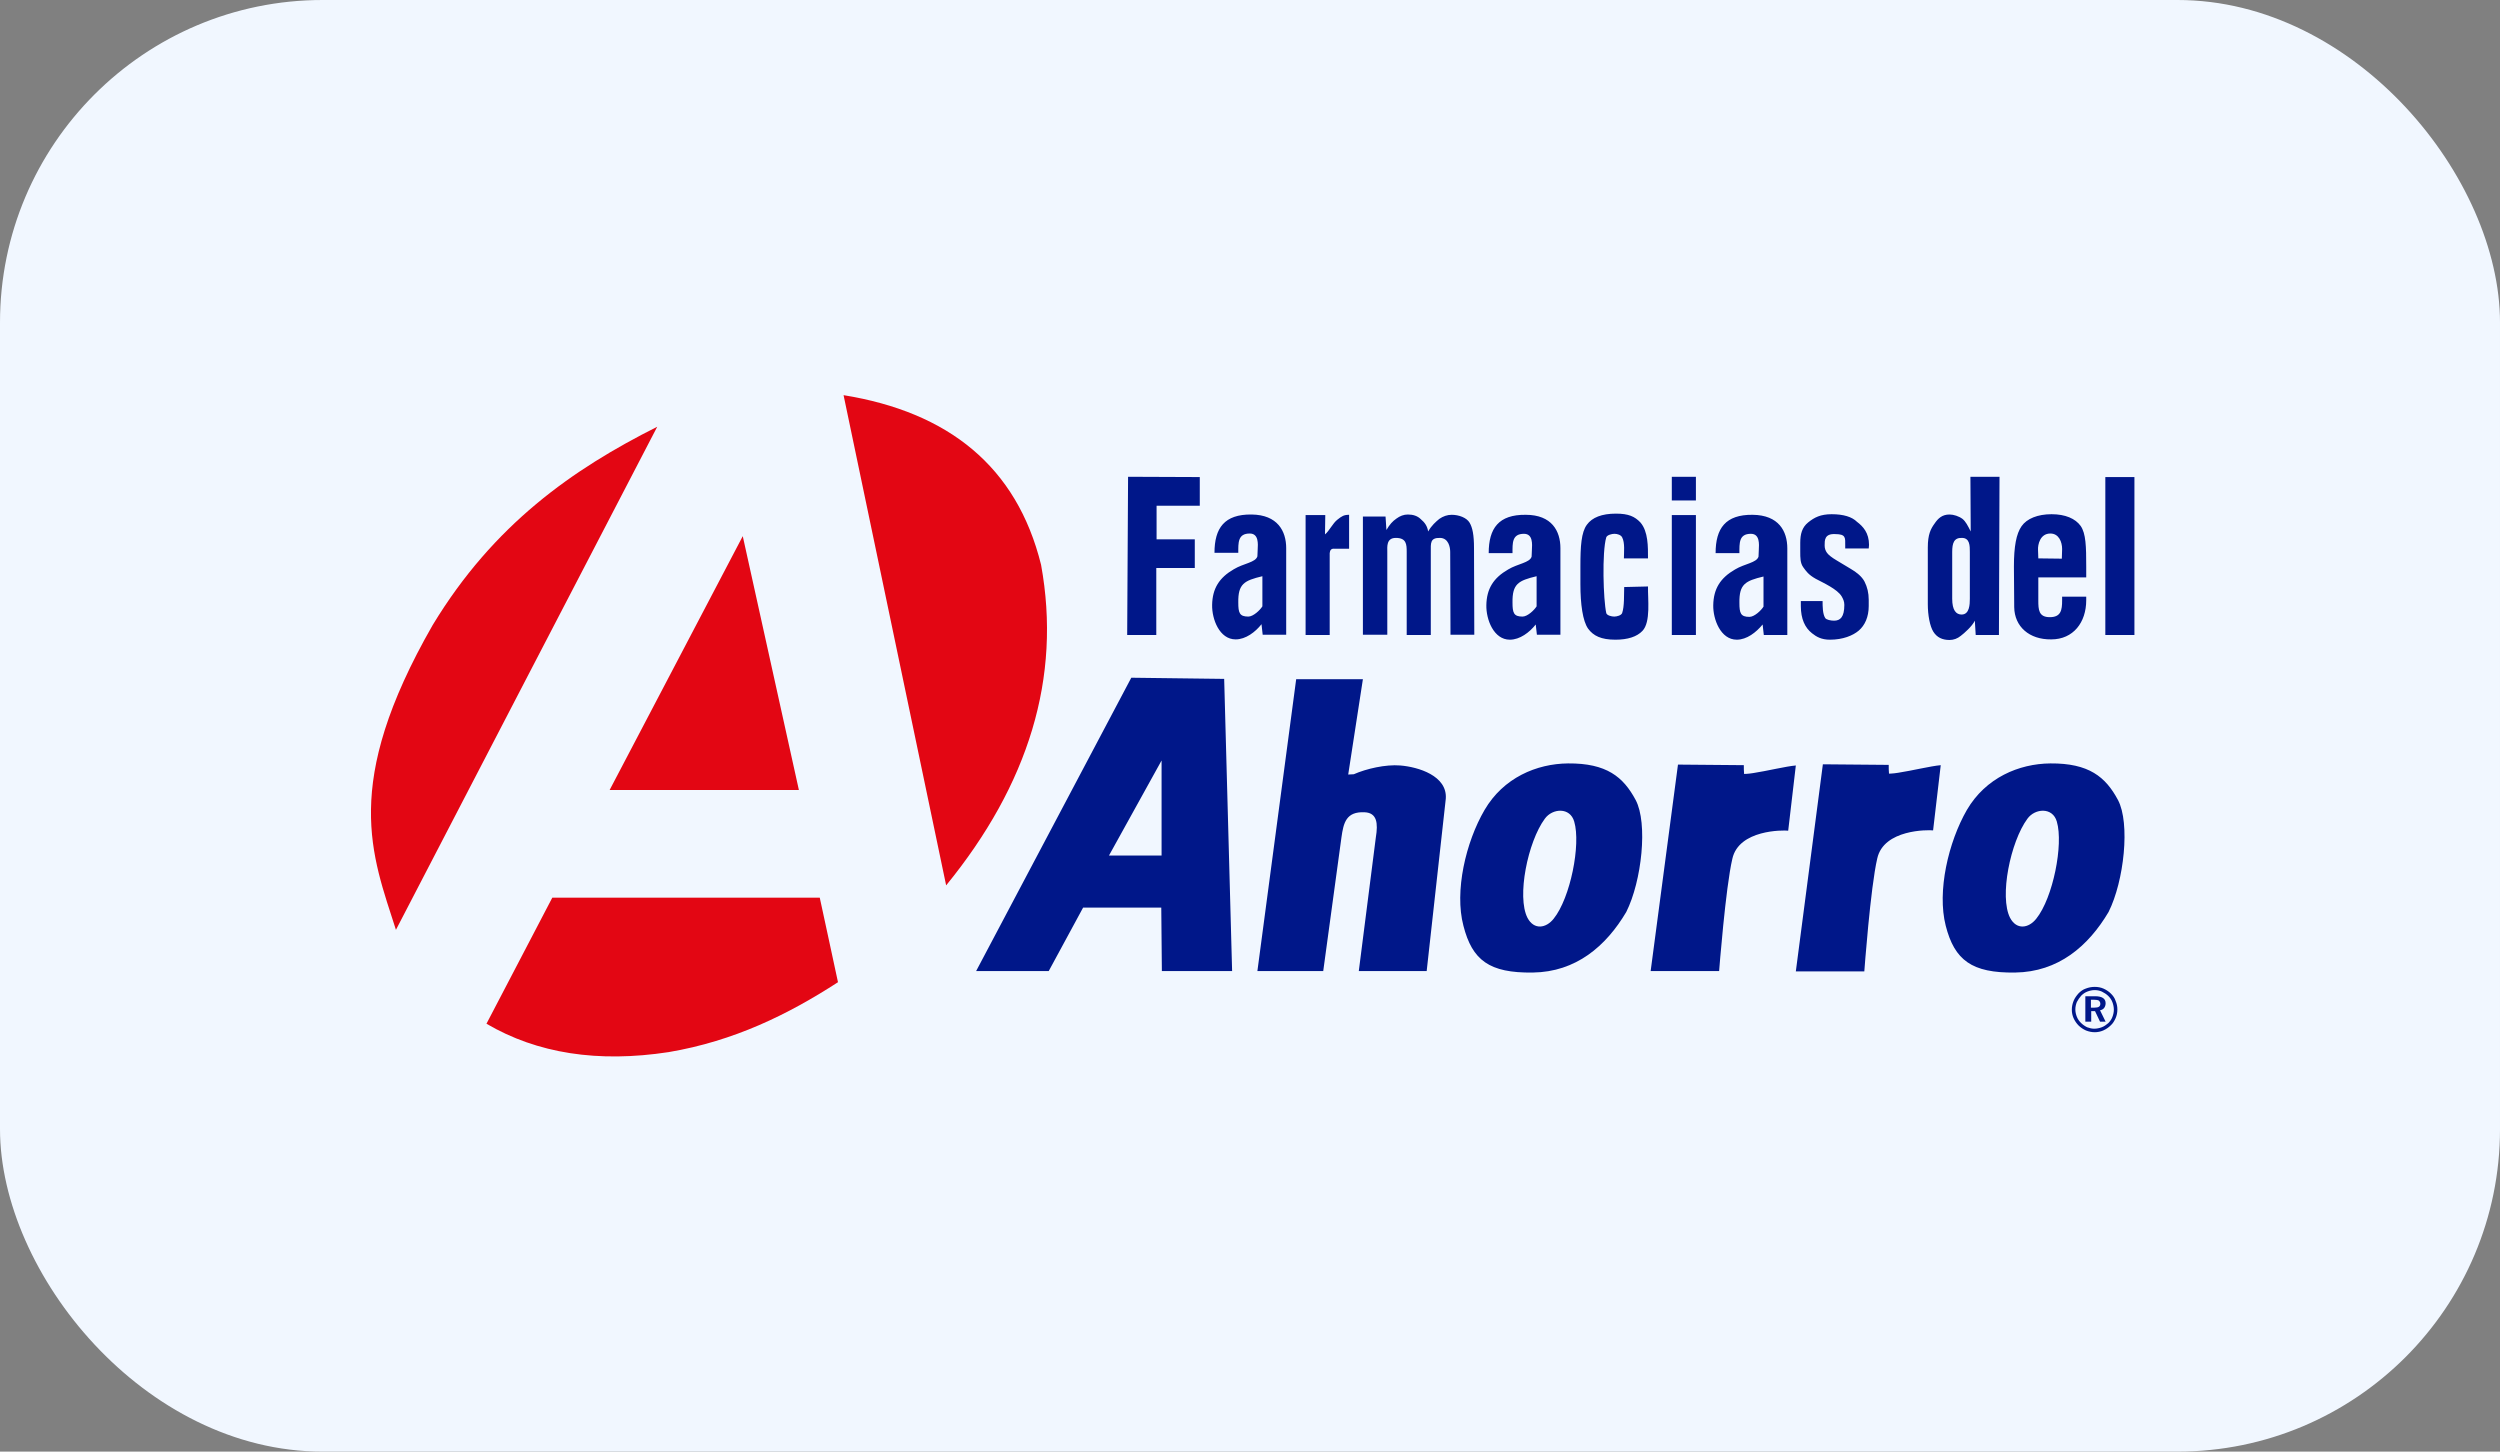 <svg width="310" height="180" viewBox="0 0 310 180" fill="none" xmlns="http://www.w3.org/2000/svg">
<rect x="0" y="0" width="310" height="180" fill="#808080" stroke="none"/>
<g clip-path="url(#clip0_2246_1164)">
<rect width="310" height="180" rx="20" fill="#F1F7FF"/>
<path fill-rule="evenodd" clip-rule="evenodd" d="M68.485 111.311H101.65C102.416 114.793 103.144 118.274 103.91 121.793C97.751 125.782 91.045 129.083 82.918 130.461C74.171 131.803 66.626 130.642 60.322 126.943L68.485 111.311ZM81.496 52.917C70.708 73.699 59.884 94.482 49.096 115.3C46.144 106.015 42.281 97.347 53.652 77.508C61.233 64.995 71.036 58.176 81.496 52.917ZM92.102 66.482L99.063 97.964H75.592L92.102 66.482ZM117.322 109.787C113.094 89.513 108.83 69.275 104.602 49C117.577 51.104 126.068 57.813 129.093 70.036C131.645 84.036 127.526 97.275 117.322 109.787Z" fill="#E30613"/>
<path d="M231.759 67.57L231.722 68.006H228.807V67.643C228.807 66.7 228.916 66.228 227.568 66.228C226.219 66.156 226.256 67.026 226.256 67.643C226.256 68.006 226.365 68.296 226.547 68.55C226.729 68.804 227.13 69.13 227.75 69.493L229.499 70.544C230.192 70.943 230.884 71.487 231.212 72.14C231.54 72.793 231.722 73.519 231.722 74.389V75.151C231.722 76.493 231.249 77.544 230.483 78.197C229.754 78.814 228.515 79.322 226.912 79.322C225.855 79.322 225.235 78.959 224.689 78.524C223.814 77.835 223.304 76.746 223.304 75.151V74.534H226.001C226.001 75.151 226.001 76.13 226.329 76.638C226.474 76.855 227.021 76.964 227.422 76.964C228.187 76.964 228.697 76.529 228.697 75.006C228.697 74.57 228.552 74.28 228.369 73.954C227.823 73.047 226.11 72.285 225.162 71.778C224.251 71.27 223.96 70.835 223.595 70.327C223.231 69.819 223.231 69.166 223.231 68.405V67.317C223.231 66.228 223.449 65.394 224.215 64.778C224.98 64.161 225.745 63.762 227.13 63.762C228.588 63.762 229.645 64.088 230.265 64.705C231.03 65.285 231.759 66.083 231.759 67.57ZM244.26 68.441C244.26 67.679 244.26 66.7 243.275 66.7C242.291 66.664 242.073 67.353 242.073 68.441V74.244C242.073 75.659 242.547 76.203 243.239 76.203C244.223 76.203 244.26 74.933 244.26 74.244V68.441ZM244.332 59.12H247.94L247.868 78.741H244.988L244.879 76.964C244.551 77.653 243.567 78.524 243.13 78.85C242.729 79.177 242.255 79.358 241.745 79.358C240.834 79.358 240.178 79.031 239.74 78.342C239.303 77.653 239.048 76.275 239.048 74.897V67.897C239.048 66.265 239.412 65.576 239.886 64.923C240.323 64.27 240.834 63.798 241.745 63.798C242.255 63.798 242.911 64.016 243.348 64.342C243.749 64.669 244.004 65.177 244.369 65.902L244.332 59.12ZM258.692 70.254V71.596H252.751V74.462C252.751 75.586 252.788 76.529 254.173 76.529C255.557 76.529 255.703 75.659 255.703 74.462V73.99H258.692V74.425C258.692 77.182 257.088 79.285 254.355 79.285C251.621 79.322 249.799 77.689 249.763 75.296L249.726 70.254C249.726 67.752 250.018 66.192 250.674 65.249C251.33 64.306 252.678 63.762 254.391 63.762C256.104 63.762 257.343 64.306 257.999 65.213C258.655 66.156 258.692 67.752 258.692 70.254ZM255.703 68.078C255.703 67.208 255.302 66.156 254.245 66.156C252.97 66.156 252.678 67.534 252.715 68.187L252.751 69.239L255.667 69.275L255.703 68.078ZM261.061 59.156H264.669V78.741H261.061V59.156ZM218.675 71.487C216.415 72.031 215.65 72.43 215.687 74.752C215.687 76.021 215.832 76.493 216.926 76.493C217.545 76.493 218.384 75.695 218.675 75.223V71.487ZM221.627 68.006V78.741H218.712L218.566 77.436C217.764 78.415 216.598 79.322 215.359 79.322C213.354 79.322 212.407 76.783 212.443 75.042C212.479 73.011 213.318 71.669 215.14 70.617C216.343 69.892 217.837 69.783 218.056 69.021L218.092 68.187C218.128 67.498 218.238 66.192 217.108 66.192C215.614 66.192 215.687 67.353 215.687 68.586H212.735C212.735 65.503 213.974 63.798 217.327 63.835C220.57 63.871 221.627 65.866 221.627 68.006ZM190.539 71.451C188.28 71.995 187.515 72.394 187.551 74.716C187.551 75.985 187.697 76.456 188.79 76.456C189.41 76.456 190.248 75.659 190.539 75.187V71.451ZM193.492 67.969V78.705H190.576L190.43 77.436C189.665 78.415 188.462 79.322 187.223 79.322C185.218 79.322 184.271 76.819 184.307 75.042C184.344 73.011 185.182 71.669 187.004 70.617C188.207 69.892 189.701 69.783 189.92 69.021L189.956 68.187C189.993 67.498 190.102 66.192 188.972 66.192C187.478 66.192 187.551 67.353 187.551 68.586H184.599C184.599 65.503 185.838 63.798 189.191 63.835C192.435 63.835 193.492 65.866 193.492 67.969ZM139.881 59.12L148.773 59.156V62.71H143.416V66.881H148.154V70.436H143.38V78.741H139.771L139.881 59.12ZM156.536 71.451C154.277 71.995 153.511 72.394 153.548 74.716C153.548 75.985 153.694 76.456 154.787 76.456C155.406 76.456 156.245 75.659 156.536 75.187V71.451ZM159.488 67.969V78.705H156.573L156.427 77.399C155.662 78.379 154.459 79.285 153.22 79.285C151.215 79.285 150.268 76.783 150.304 75.006C150.341 72.975 151.179 71.633 153.001 70.581C154.204 69.855 155.698 69.747 155.917 68.985L155.953 68.151C155.99 67.462 156.099 66.156 154.969 66.156C153.475 66.156 153.548 67.317 153.548 68.55H150.596C150.596 65.467 151.835 63.762 155.188 63.798C158.431 63.835 159.488 65.866 159.488 67.969ZM167.288 63.835V68.042H165.465C165.101 68.006 164.919 68.187 164.882 68.586V78.741H161.894V63.871H164.335L164.299 66.265C164.846 65.829 165.247 64.886 165.866 64.415C166.376 64.016 166.632 63.835 167.288 63.835ZM177.091 65.902C177.529 65.14 178.039 64.705 178.476 64.342C178.95 64.016 179.46 63.835 180.007 63.835C180.918 63.835 181.866 64.197 182.23 64.814C182.594 65.43 182.777 66.337 182.777 67.969L182.813 78.705H179.861L179.825 68.441C179.825 67.824 179.606 66.736 178.585 66.7C177.31 66.664 177.419 67.353 177.419 68.441V78.741H174.431V68.441C174.431 67.498 174.394 66.7 173.082 66.7C171.88 66.7 172.025 67.824 172.025 68.441V78.705H169V64.052H171.807L171.916 65.721C172.317 65.031 172.681 64.633 173.155 64.306C173.593 63.98 174.066 63.798 174.577 63.798C175.233 63.798 175.779 63.98 176.18 64.379C176.654 64.778 176.982 65.213 177.091 65.902ZM204.352 69.239H201.364C201.364 68.477 201.509 67.317 201.145 66.627C200.999 66.337 200.562 66.192 200.197 66.192C199.869 66.192 199.286 66.337 199.177 66.627C198.63 68.477 198.813 74.389 199.177 76.021C199.25 76.311 199.833 76.456 200.161 76.456C200.489 76.456 201.036 76.311 201.145 76.021C201.437 75.187 201.364 73.736 201.4 72.793L204.352 72.721C204.316 74.244 204.717 77.145 203.66 78.234C202.967 78.959 201.837 79.322 200.307 79.322C198.557 79.322 197.573 78.85 196.917 77.943C196.261 77 195.97 74.933 195.97 72.43V70.218C195.97 67.716 196.079 66.011 196.772 65.068C197.428 64.161 198.63 63.69 200.38 63.69C201.947 63.69 202.712 64.052 203.405 64.778C204.389 65.902 204.352 67.824 204.352 69.239ZM207.304 63.871H210.293V78.741H207.304V63.871ZM207.304 59.12H210.293V62.057H207.304V59.12Z" fill="#001789"/>
<path fill-rule="evenodd" clip-rule="evenodd" d="M226.036 94.773C228.77 94.809 231.503 94.809 234.2 94.845C234.2 95.208 234.2 95.57 234.236 95.933C234.236 95.933 234.71 95.933 235.366 95.824C237.043 95.57 239.412 94.99 240.651 94.881L239.703 102.969C239.084 102.897 233.58 102.824 232.779 106.451C231.94 110.006 231.175 120.451 231.175 120.451H222.683L226.036 94.773ZM208.069 94.809C210.802 94.845 213.536 94.845 216.233 94.881C216.233 95.244 216.233 95.607 216.269 95.969C216.269 95.969 216.743 95.969 217.399 95.861C219.075 95.607 221.444 95.026 222.683 94.918L221.736 103.006C221.116 102.933 215.613 102.861 214.811 106.488C213.973 110.042 213.171 120.415 213.171 120.415H204.68L208.069 94.809ZM255.047 101.881C255.885 104.71 254.573 111.348 252.495 113.923C251.548 115.12 250.054 115.337 249.252 113.814C247.903 111.203 249.288 104.384 251.402 101.519C252.35 100.213 254.536 100.068 255.047 101.881ZM243.894 100.431C246.227 96.441 250.345 94.7 254.245 94.664C259.019 94.627 261.097 96.332 262.627 99.198C264.158 102.063 263.393 109.244 261.461 113.089C258.946 117.332 255.229 120.524 249.871 120.596C244.514 120.669 242.364 119.073 241.27 114.793C240.177 110.514 241.598 104.42 243.894 100.431ZM195.204 101.881C196.042 104.71 194.73 111.348 192.653 113.923C191.705 115.12 190.211 115.337 189.409 113.814C188.061 111.203 189.445 104.384 191.559 101.519C192.507 100.213 194.694 100.068 195.204 101.881ZM184.088 100.431C186.421 96.441 190.539 94.7 194.438 94.664C199.213 94.627 201.29 96.332 202.821 99.198C204.352 102.063 203.586 109.244 201.655 113.089C199.14 117.332 195.422 120.524 190.065 120.596C184.671 120.669 182.557 119.073 181.464 114.793C180.334 110.514 181.756 104.42 184.088 100.431ZM160.727 84.218H169L167.178 96.042L167.87 96.006C169.437 95.317 171.806 94.773 173.628 94.918C175.851 95.099 179.496 96.187 179.277 99.052L176.908 120.415H168.49C169.182 114.975 169.911 109.28 170.603 103.84C170.895 102.063 170.749 100.793 169.218 100.721C166.922 100.612 166.594 102.026 166.339 103.84L164.08 120.415H155.916L160.727 84.218ZM144.035 94.301L137.511 106.089H144.035V94.301ZM140.281 84.037L121.038 120.415H130.04L134.304 112.545H143.998L144.071 120.415H152.782L151.798 84.182L140.281 84.037Z" fill="#001789"/>
<path d="M259.748 122.373C260.149 122.373 260.514 122.445 260.842 122.59C261.17 122.735 261.498 122.953 261.753 123.207C262.008 123.461 262.227 123.751 262.336 124.114C262.482 124.44 262.555 124.803 262.555 125.166C262.555 125.565 262.482 125.927 262.336 126.254C262.19 126.58 262.008 126.906 261.717 127.16C261.461 127.414 261.133 127.632 260.805 127.777C260.477 127.922 260.113 127.995 259.748 127.995C259.384 127.995 259.02 127.922 258.655 127.777C258.327 127.632 257.999 127.414 257.744 127.16C257.489 126.906 257.27 126.58 257.124 126.254C256.979 125.927 256.906 125.565 256.906 125.202C256.906 124.839 256.979 124.476 257.124 124.114C257.27 123.751 257.489 123.461 257.744 123.171C257.999 122.917 258.291 122.699 258.619 122.59C258.983 122.445 259.348 122.373 259.748 122.373ZM259.748 122.772C259.42 122.772 259.129 122.844 258.837 122.953C258.546 123.062 258.291 123.243 258.072 123.461C257.853 123.715 257.671 123.969 257.525 124.259C257.416 124.549 257.343 124.839 257.343 125.166C257.343 125.492 257.416 125.782 257.525 126.072C257.635 126.362 257.817 126.616 258.036 126.834C258.254 127.052 258.509 127.233 258.801 127.378C259.092 127.487 259.384 127.559 259.676 127.559C260.004 127.559 260.332 127.487 260.623 127.378C260.915 127.269 261.17 127.088 261.425 126.87C261.644 126.653 261.826 126.399 261.935 126.109C262.045 125.818 262.117 125.528 262.117 125.202C262.117 124.875 262.045 124.549 261.935 124.259C261.826 123.969 261.644 123.715 261.425 123.497C261.206 123.28 260.915 123.098 260.623 122.953C260.368 122.844 260.076 122.772 259.748 122.772ZM258.582 123.533H259.785C260.222 123.533 260.55 123.606 260.769 123.751C260.988 123.896 261.097 124.114 261.097 124.404C261.097 124.622 261.024 124.839 260.915 124.984C260.805 125.129 260.623 125.238 260.404 125.274L261.097 126.689H260.404L259.785 125.383H259.311V126.689H258.582V123.533ZM259.275 123.969V124.948H259.712C259.967 124.948 260.149 124.912 260.259 124.839C260.368 124.767 260.441 124.658 260.441 124.476C260.441 124.295 260.368 124.186 260.259 124.077C260.149 124.005 259.931 123.969 259.676 123.969H259.275Z" fill="#001789"/>
</g>
<defs>
<clipPath id="clip0_2246_1164">
<rect width="310" height="180" rx="40" fill="white"/>
</clipPath>
</defs>
</svg>
